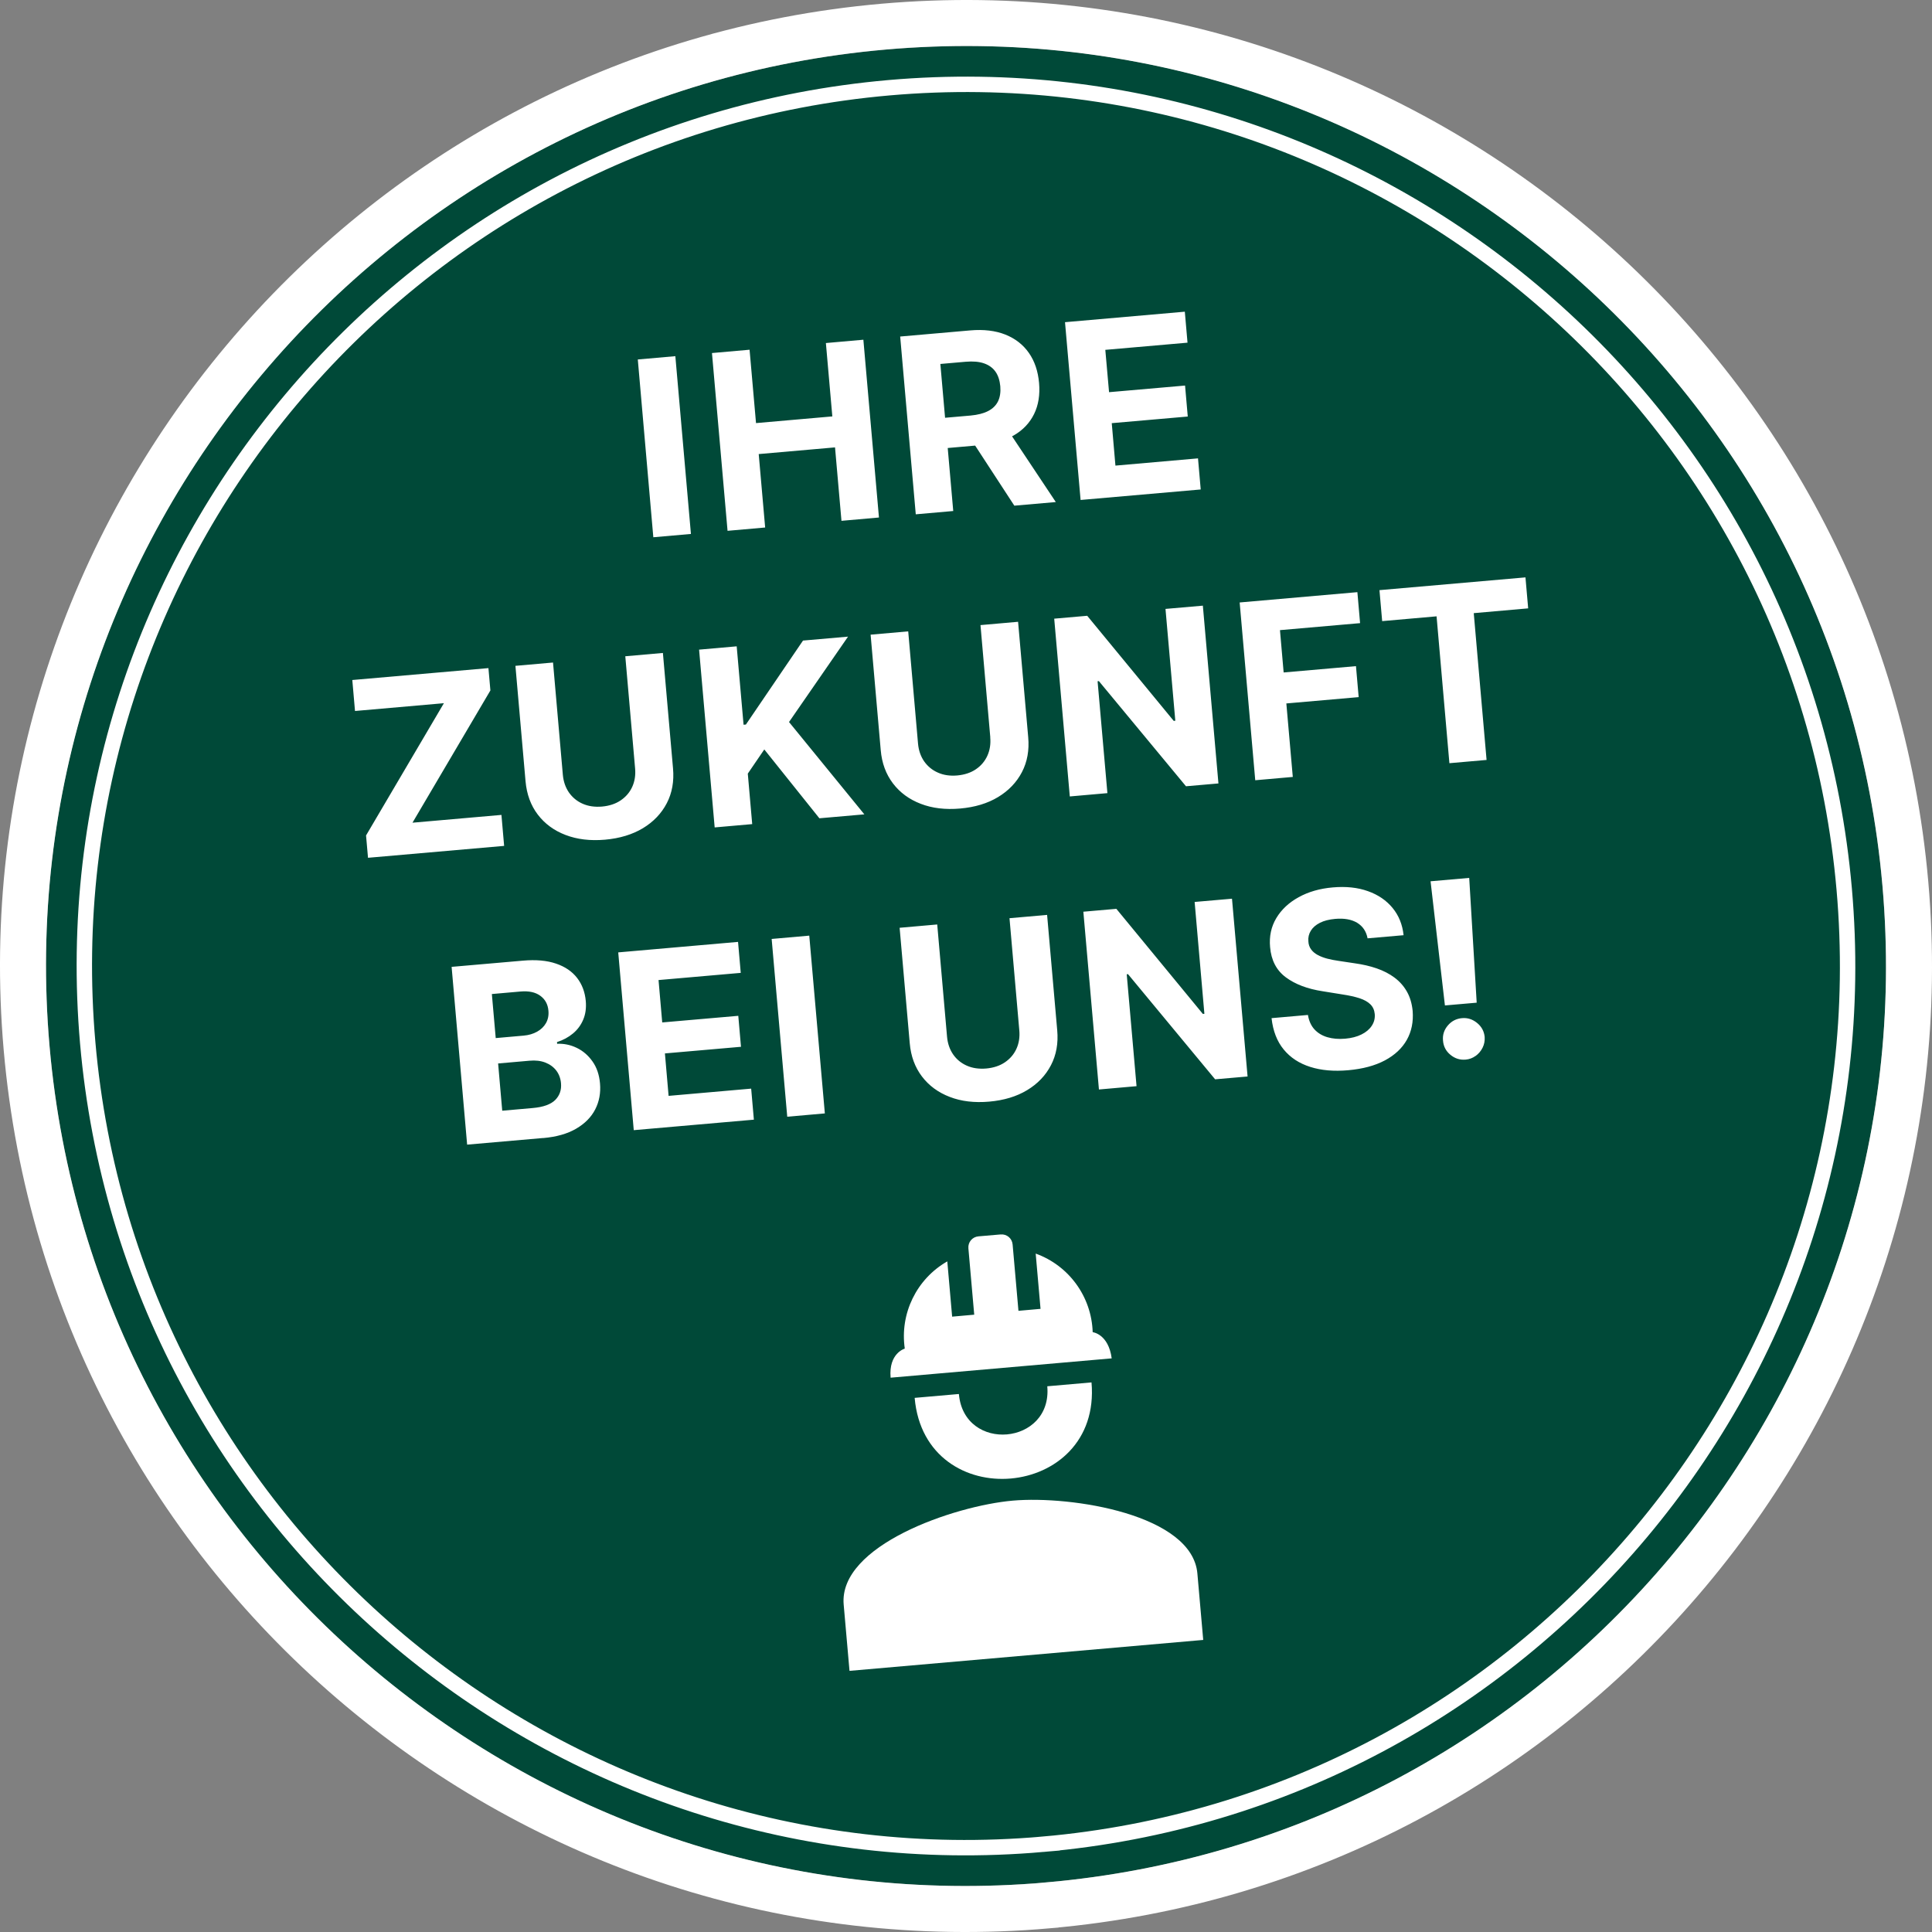 <?xml version="1.0" encoding="UTF-8"?>
<svg id="Ebene_1" data-name="Ebene 1" xmlns="http://www.w3.org/2000/svg" xmlns:xlink="http://www.w3.org/1999/xlink" viewBox="0 0 314.94 314.94">
  <rect x="0" y="0" width="314.94" height="314.94" fill="#808080" stroke="none"/>
  <defs>
    <style>
      .cls-1 {
        stroke-width: 7.5px;
      }

      .cls-1, .cls-2, .cls-3 {
        fill: none;
      }

      .cls-1, .cls-3 {
        stroke: #fff;
      }

      .cls-2, .cls-4, .cls-5 {
        stroke-width: 0px;
      }

      .cls-6 {
        clip-path: url(#clippath);
      }

      .cls-3 {
        stroke-width: 2.51px;
      }

      .cls-4 {
        fill: #004938;
      }

      .cls-5 {
        fill: #fff;
      }
    </style>
    <clipPath id="clippath">
      <rect class="cls-2" width="314.94" height="314.94"/>
    </clipPath>
  </defs>
  <g class="cls-6">
    <path class="cls-4" d="M170.54,306.86c82.51-7.22,143.54-79.95,136.32-162.46C299.64,61.89,226.91.86,144.4,8.08,61.89,15.3.86,88.03,8.08,170.54c7.22,82.51,79.95,143.54,162.46,136.32"/>
    <path class="cls-1" d="M170.87,310.59c84.43-7.39,147.12-82.09,139.73-166.52C303.21,59.64,228.51-3.04,144.07,4.34,59.64,11.73-3.04,86.43,4.34,170.87c7.39,84.43,82.09,147.12,166.52,139.73Z"/>
    <path class="cls-3" d="M169.99,300.64c78.94-6.91,137.55-76.75,130.64-155.69C293.73,66,223.89,7.4,144.94,14.3,66,21.21,7.4,91.05,14.3,170c6.91,78.94,76.75,137.55,155.69,130.64Z"/>
    <path class="cls-5" d="M240.55,172.13c.48-.35.86-.8,1.13-1.34.27-.54.38-1.12.34-1.75-.09-.92-.5-1.69-1.24-2.29s-1.55-.86-2.45-.78c-.93.08-1.71.48-2.32,1.2-.61.72-.87,1.54-.78,2.46.07.93.47,1.71,1.2,2.31.73.61,1.56.87,2.49.79.6-.05,1.15-.26,1.63-.61M233.2,143.66l2.34,20.24,5.18-.45-1.22-20.34-6.3.55ZM228.8,152.44c-.18-1.72-.78-3.2-1.79-4.43s-2.35-2.15-4.02-2.74c-1.67-.6-3.59-.8-5.74-.61-2.11.18-3.97.72-5.56,1.6-1.6.88-2.81,2.02-3.64,3.41-.83,1.39-1.17,2.97-1.01,4.72.18,2.14,1.03,3.78,2.56,4.92,1.53,1.14,3.54,1.9,6.03,2.28l3.22.52c1.08.16,2,.37,2.76.61.76.25,1.35.58,1.77.99.42.41.66.94.72,1.59.06.7-.1,1.33-.48,1.91-.38.58-.94,1.05-1.68,1.42-.74.37-1.63.6-2.67.69-1.06.09-2.02.01-2.88-.24-.86-.25-1.57-.68-2.12-1.28-.55-.6-.9-1.39-1.06-2.35l-5.93.52c.23,2.08.89,3.79,1.98,5.11,1.09,1.33,2.53,2.27,4.33,2.84,1.79.57,3.86.75,6.2.54,2.36-.21,4.34-.74,5.96-1.6,1.61-.86,2.81-1.98,3.58-3.35s1.09-2.95.95-4.72c-.12-1.21-.43-2.26-.94-3.15-.51-.9-1.18-1.65-2.02-2.28-.83-.62-1.8-1.12-2.9-1.5-1.1-.38-2.29-.65-3.58-.83l-2.66-.4c-.64-.09-1.25-.21-1.83-.36-.57-.15-1.09-.35-1.54-.59-.45-.24-.81-.54-1.08-.91-.27-.37-.43-.81-.45-1.33-.06-.62.08-1.2.4-1.72.32-.52.81-.95,1.48-1.29.66-.34,1.5-.55,2.5-.64,1.47-.13,2.66.09,3.58.64.91.56,1.48,1.4,1.69,2.53l5.87-.51ZM194.74,147.03l1.59,18.23-.25.02-14.1-17.13-5.38.47,2.54,28.98,6.13-.54-1.6-18.24.21-.02,14.2,17.14,5.29-.46-2.54-28.98-6.1.53ZM166.16,167.96c.1,1.1-.06,2.11-.47,3.01-.41.9-1.04,1.63-1.88,2.2-.84.57-1.85.9-3.04,1.01-1.18.1-2.23-.05-3.16-.46-.93-.41-1.68-1.03-2.24-1.84-.56-.82-.89-1.78-.99-2.88l-1.6-18.3-6.13.54,1.65,18.82c.18,2.11.85,3.92,1.99,5.42,1.14,1.5,2.65,2.61,4.53,3.33,1.88.73,4.02.98,6.43.77,2.4-.21,4.46-.83,6.18-1.87,1.73-1.04,3.02-2.4,3.89-4.07.87-1.67,1.21-3.57,1.02-5.68l-1.65-18.82-6.13.54,1.6,18.3ZM125.79,153.06l2.54,28.98,6.13-.54-2.54-28.98-6.13.54ZM122.89,182.51l-.44-5.05-13.46,1.18-.6-6.92,12.4-1.08-.44-5.05-12.4,1.08-.6-6.91,13.4-1.17-.44-5.05-19.53,1.71,2.53,28.98,19.58-1.71ZM80.18,162.04l4.66-.41c1.36-.12,2.44.11,3.23.69.8.58,1.24,1.39,1.33,2.44.07.76-.07,1.44-.4,2.02-.33.58-.82,1.05-1.45,1.4-.63.35-1.36.57-2.2.64l-4.54.4-.63-7.17ZM81.17,173.36l5.14-.45c.98-.09,1.84.01,2.59.3.74.29,1.33.72,1.78,1.3.44.58.7,1.27.77,2.07.1,1.09-.22,2-.94,2.73-.73.72-1.94,1.16-3.65,1.31l-4.99.44-.67-7.7ZM88.54,185.52c2.17-.19,3.96-.7,5.38-1.53,1.42-.83,2.46-1.88,3.11-3.15.65-1.27.91-2.67.78-4.21-.12-1.42-.53-2.63-1.23-3.61-.69-.98-1.55-1.72-2.57-2.21-1.02-.49-2.08-.71-3.19-.66l-.02-.28c.99-.31,1.85-.78,2.59-1.39.74-.61,1.3-1.36,1.68-2.26.38-.89.52-1.91.42-3.04-.13-1.45-.6-2.71-1.41-3.76-.82-1.06-1.96-1.84-3.44-2.34-1.48-.51-3.29-.67-5.42-.48l-11.6,1.01,2.53,28.98,12.38-1.08Z"/>
    <path class="cls-5" d="M234.18,100.48l2.09,23.93,6.06-.53-2.09-23.93,8.87-.78-.44-5.05-23.8,2.08.44,5.05,8.87-.78ZM210.74,126.64l-1.05-11.97,11.79-1.03-.44-5.05-11.79,1.03-.6-6.9,13.06-1.14-.44-5.05-19.19,1.68,2.54,28.98,6.13-.54ZM189.99,99.26l1.6,18.23-.26.02-14.1-17.13-5.38.47,2.54,28.98,6.13-.54-1.6-18.24.21-.02,14.2,17.14,5.29-.46-2.54-28.98-6.1.53ZM161.42,120.19c.1,1.1-.06,2.11-.47,3.01-.41.9-1.04,1.64-1.87,2.2-.84.57-1.85.9-3.04,1.01-1.18.1-2.23-.05-3.16-.47-.93-.41-1.67-1.03-2.24-1.84-.56-.82-.89-1.78-.99-2.88l-1.6-18.3-6.13.54,1.65,18.82c.18,2.11.85,3.92,1.99,5.42,1.14,1.5,2.65,2.61,4.53,3.33,1.88.73,4.02.98,6.43.77,2.4-.21,4.46-.83,6.18-1.87,1.72-1.04,3.02-2.4,3.89-4.07.87-1.67,1.21-3.57,1.02-5.68l-1.65-18.82-6.13.54,1.6,18.3ZM122.62,134.35l-.72-8.24,2.69-3.94,8.98,11.22,7.33-.64-12.28-15.05,9.62-13.92-7.34.64-9.31,13.69-.38.03-1.12-12.78-6.13.54,2.54,28.98,6.13-.54ZM103.53,125.26c.1,1.1-.06,2.11-.47,3.01-.41.9-1.04,1.63-1.88,2.2-.84.57-1.85.9-3.04,1.01-1.18.1-2.23-.05-3.16-.46-.93-.41-1.67-1.03-2.24-1.84-.56-.82-.89-1.78-.99-2.88l-1.6-18.3-6.13.54,1.65,18.82c.19,2.11.85,3.92,1.99,5.42,1.14,1.5,2.65,2.61,4.53,3.33,1.88.72,4.02.98,6.43.77,2.4-.21,4.46-.84,6.18-1.87,1.72-1.04,3.02-2.4,3.89-4.07.87-1.67,1.21-3.57,1.02-5.68l-1.65-18.82-6.13.54,1.6,18.3ZM82.18,137.89l-.44-5.05-14.5,1.27,12.7-21.56-.32-3.64-22.19,1.94.44,5.05,14.49-1.27-12.69,21.56.32,3.64,22.19-1.94Z"/>
    <path class="cls-5" d="M195.73,79.77l-.44-5.05-13.46,1.18-.6-6.92,12.39-1.08-.44-5.05-12.39,1.08-.61-6.9,13.4-1.17-.44-5.05-19.53,1.71,2.54,28.98,19.58-1.71ZM157.15,69.86l8.2,12.57,6.76-.59-8.36-12.56-6.61.58ZM155.39,83.3l-2.1-23.97,4.13-.36c1.18-.1,2.17-.02,2.98.26.81.28,1.43.73,1.87,1.35s.7,1.42.79,2.38c.08.95-.04,1.77-.36,2.44-.33.68-.86,1.21-1.61,1.6s-1.7.63-2.87.74l-6.66.58.43,4.93,7.66-.67c2.23-.2,4.09-.73,5.6-1.6,1.51-.87,2.61-2.04,3.32-3.49.71-1.45.98-3.14.81-5.07-.17-1.91-.72-3.55-1.66-4.89-.94-1.35-2.22-2.34-3.84-2.99-1.62-.64-3.52-.87-5.71-.68l-11.43,1,2.54,28.98,6.13-.54ZM124.73,85.99l-1.05-11.97,12.44-1.09,1.05,11.97,6.11-.54-2.54-28.98-6.11.54,1.05,11.96-12.44,1.09-1.05-11.96-6.13.54,2.54,28.98,6.13-.54ZM103.97,58.6l2.53,28.98,6.13-.54-2.54-28.98-6.13.54Z"/>
    <path class="cls-5" d="M163.11,201.23c1.01-.09,1.87.63,1.96,1.64l.95,10.81,3.6-.32-.79-9.01c5.44,1.96,9.11,7.05,9.29,12.81,0,0,2.57.28,3.1,4.27l-36.04,3.15c-.35-4,2.31-4.74,2.31-4.74-.83-5.7,1.91-11.35,6.93-14.22l.79,9.01,3.6-.32-.95-10.81c-.09-1.01.63-1.87,1.64-1.96M195.19,256.52l.95,10.81-57.66,5.04-.95-10.81c-.84-9.62,17.95-16.09,27.57-16.94,9.62-.84,29.25,2.27,30.09,11.89M177.93,225.35c1.68,19.21-27.15,21.73-28.83,2.52l7.21-.63c.84,9.62,15.26,8.36,14.41-1.26"/>
  </g>
</svg>